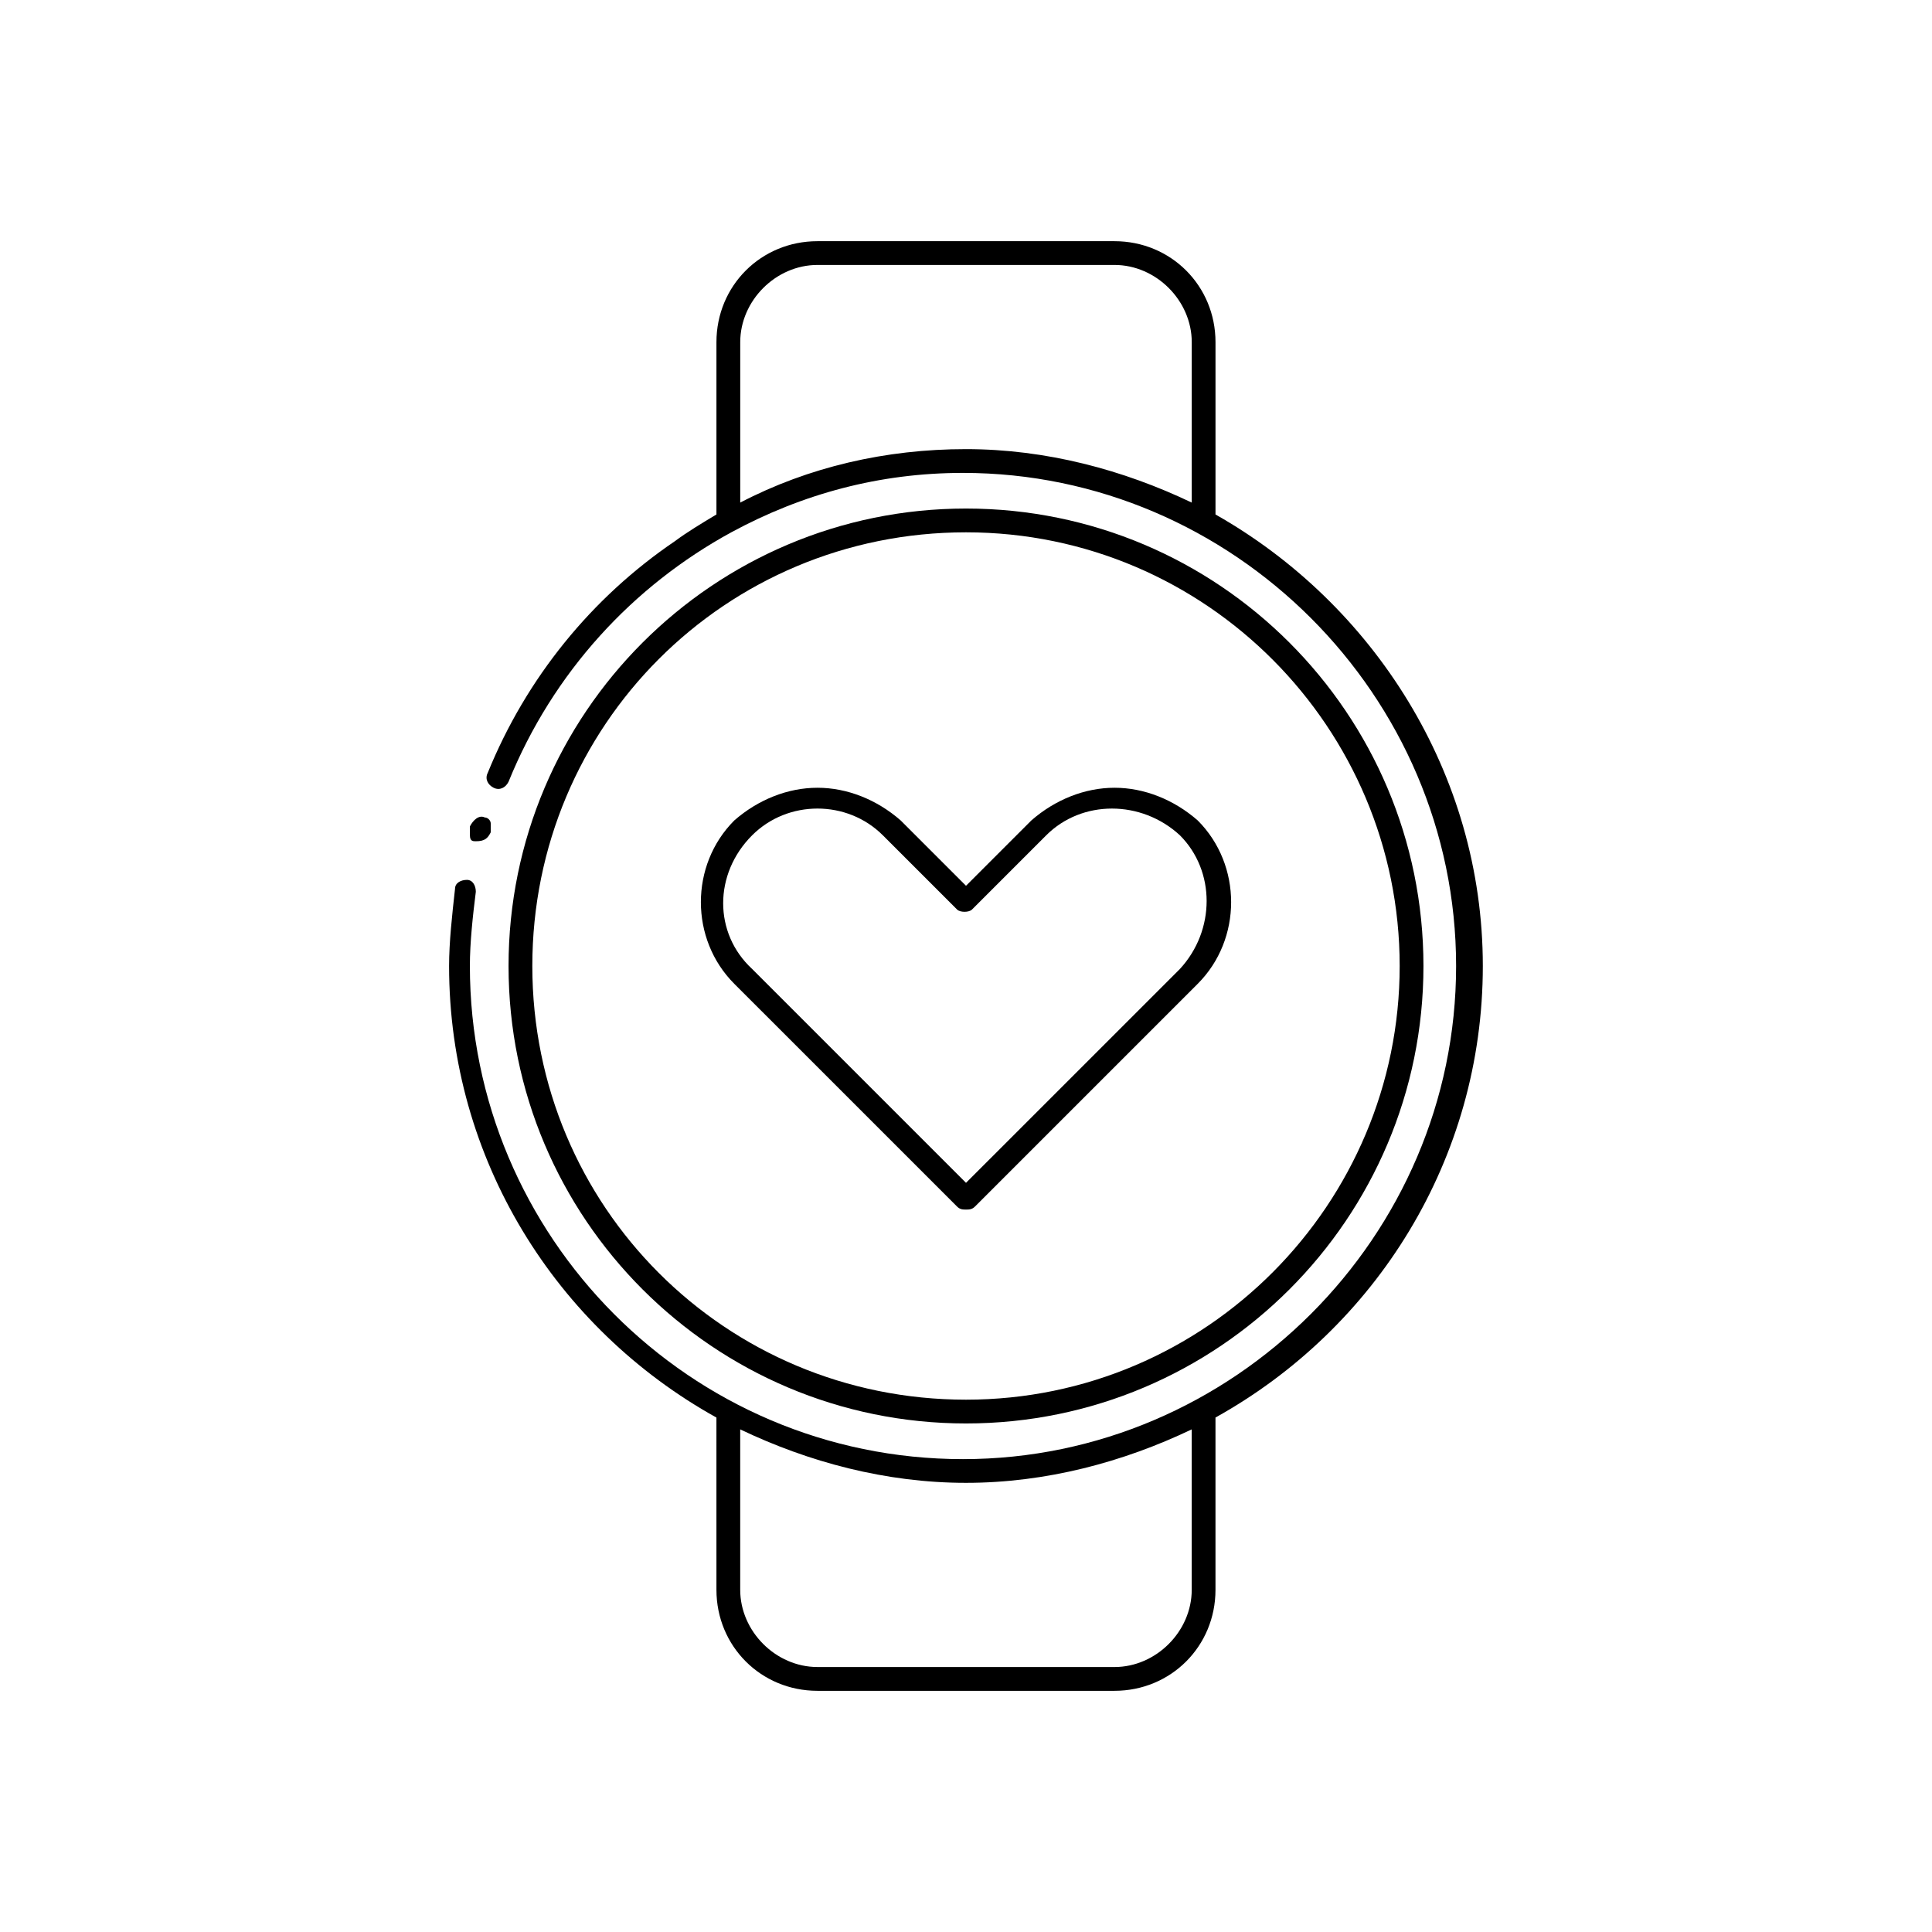 <?xml version="1.0" encoding="UTF-8"?>
<!-- Uploaded to: ICON Repo, www.svgrepo.com, Generator: ICON Repo Mixer Tools -->
<svg fill="#000000" width="800px" height="800px" version="1.1" viewBox="144 144 512 512" xmlns="http://www.w3.org/2000/svg">
 <g>
  <path d="m270.11 366.94s0.789 0.785 0 0c2.363 0 3.148-0.789 3.938-2.363v-2.363c0-0.789-0.789-1.574-1.574-1.574-1.574-0.789-3.148 0.789-3.938 2.363v2.363c0 1.574 0.789 1.574 1.574 1.574z"/>
  <path d="m466.12 280.34v-45.656c0-14.957-11.809-26.766-26.766-26.766h-78.723c-14.957 0-26.766 11.809-26.766 26.766v45.656c-3.938 2.363-7.871 4.723-11.02 7.086-22.043 14.957-39.359 36.211-49.594 61.402-0.789 1.574 0 3.148 1.574 3.938 1.574 0.789 3.148 0 3.938-1.574 11.809-29.125 33.062-51.957 59.039-66.125 18.895-10.234 39.359-15.742 61.402-15.742 71.637 0 130.68 59.039 130.68 130.68 0 71.637-59.039 130.68-130.68 130.68-72.422 0-130.68-59.039-130.68-130.68 0-6.297 0.789-13.383 1.574-19.68 0-1.574-0.789-3.148-2.363-3.148-1.574 0-3.148 0.789-3.148 2.363-0.789 7.086-1.574 14.168-1.574 20.469 0 51.168 28.34 96.039 70.848 119.66l0.004 45.648c0 14.957 11.809 26.766 26.766 26.766h78.719c14.957 0 26.766-11.809 26.766-26.766v-45.656c42.508-23.617 70.848-68.488 70.848-119.66s-29.129-96.039-70.848-119.66zm-125.95-3.148v-42.508c0-11.02 9.445-20.469 20.469-20.469h78.719c11.02 0 20.469 9.445 20.469 20.469v42.508c-18.105-8.66-38.574-14.168-59.828-14.168-21.258-0.004-41.723 4.723-59.828 14.168zm119.65 288.12c0 11.02-9.445 20.469-20.469 20.469l-78.719-0.004c-11.02 0-20.469-9.445-20.469-20.469v-42.508c18.105 8.66 38.574 14.168 59.828 14.168s41.723-5.512 59.828-14.168z"/>
  <path d="m400 521.23c66.914 0 121.23-54.316 121.23-121.23-0.004-66.91-54.32-121.23-121.23-121.23-66.914 0-121.23 54.316-121.23 121.23 0 66.91 54.316 121.23 121.23 121.23zm0-236.16c63.762 0 114.93 51.957 114.93 114.93 0 62.98-51.168 114.93-114.93 114.93-63.766 0-114.93-51.168-114.93-114.93 0-63.766 51.168-114.93 114.93-114.93z"/>
  <path d="m397.64 463.76c0.789 0.789 1.574 0.789 2.363 0.789s1.574 0 2.363-0.789l59.039-59.039c11.809-11.809 11.809-31.488 0-43.297-6.301-5.512-14.172-8.66-22.043-8.66s-15.742 3.148-22.043 8.66l-17.316 17.316-17.32-17.32c-6.297-5.508-14.168-8.656-22.043-8.656-7.871 0-15.742 3.148-22.043 8.66-11.809 11.809-11.809 31.488 0 43.297zm-54.316-98.398c4.723-4.723 11.02-7.086 17.32-7.086 6.297 0 12.594 2.363 17.32 7.086l19.68 19.68c0.789 0.789 3.148 0.789 3.938 0l19.68-19.68c9.445-9.445 25.191-9.445 35.426 0 9.445 9.445 9.445 25.191 0 35.426l-56.684 56.676-56.68-56.68c-10.234-9.445-10.234-25.191 0-35.422z"/>
 </g>
</svg>